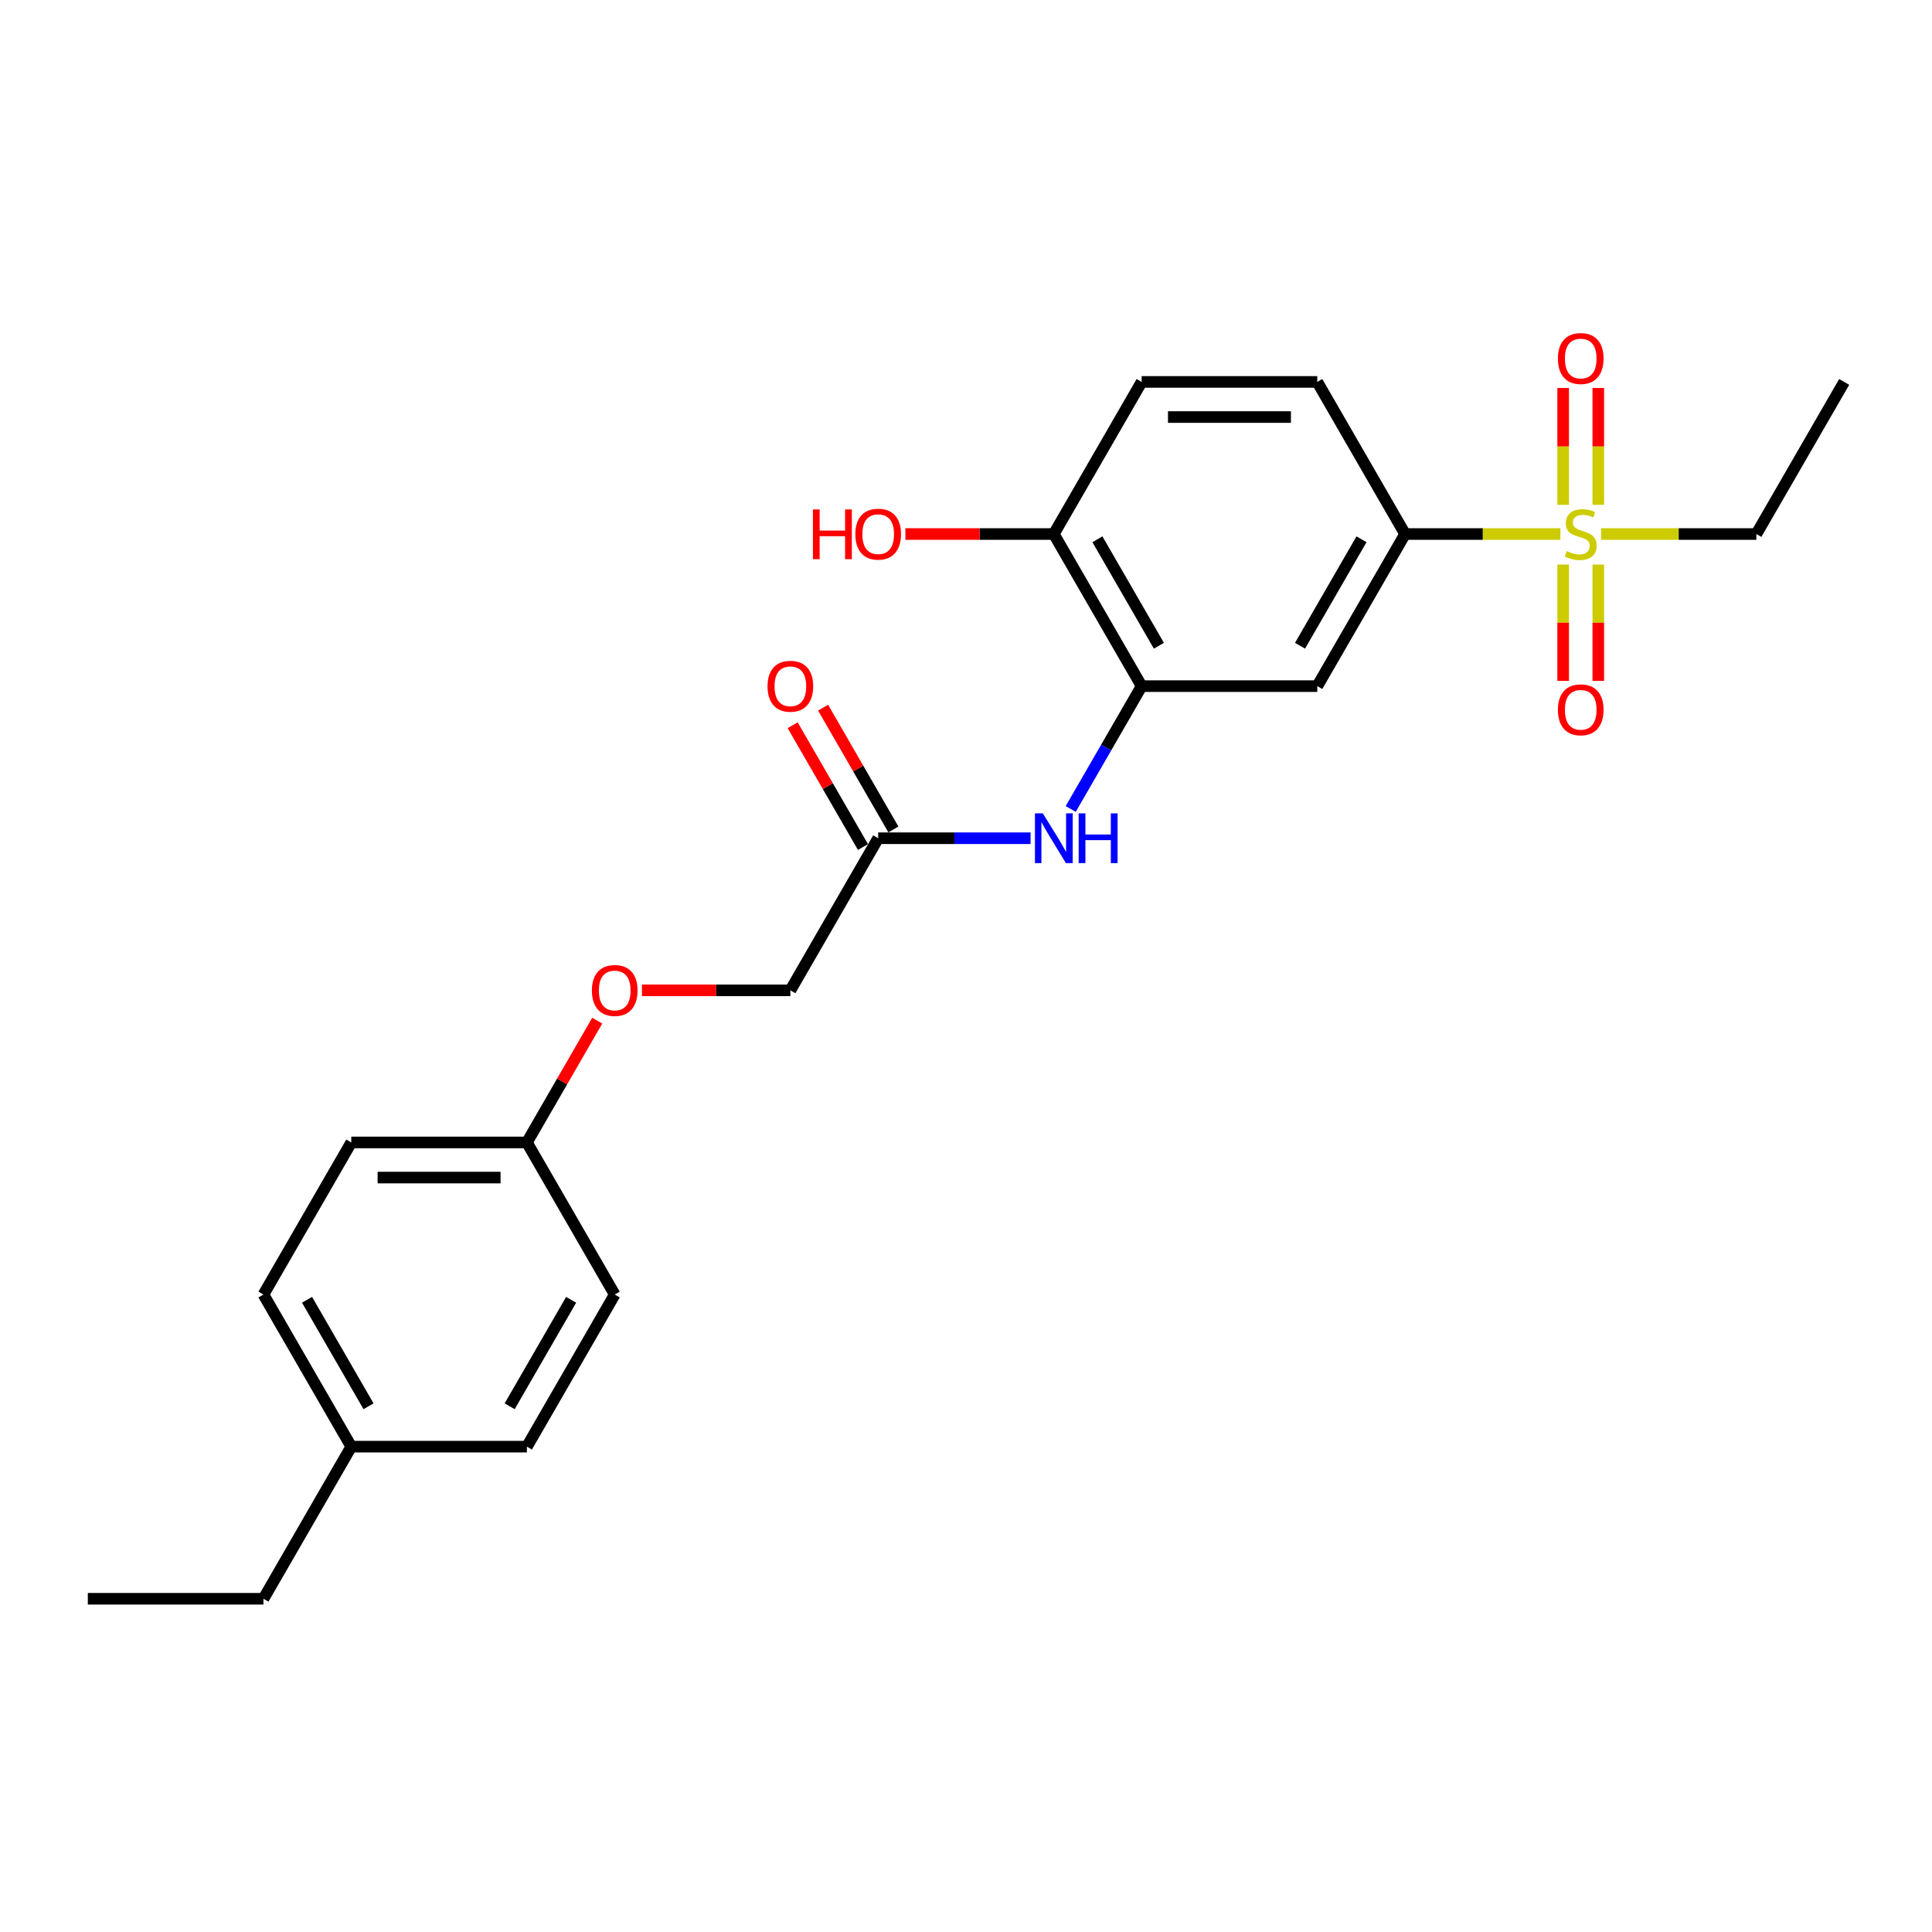 <?xml version='1.0' encoding='iso-8859-1'?>
<svg version='1.1' baseProfile='full'
              xmlns='http://www.w3.org/2000/svg'
                      xmlns:rdkit='http://www.rdkit.org/xml'
                      xmlns:xlink='http://www.w3.org/1999/xlink'
                  xml:space='preserve'
width='1000px' height='1000px' viewBox='0 0 1000 1000'>
<!-- END OF HEADER -->
<rect style='opacity:1.0;fill:#FFFFFF;stroke:none' width='1000' height='1000' x='0' y='0'> </rect>
<path class='bond-0' d='M 807.655,276.41 L 767.464,276.41' style='fill:none;fill-rule:evenodd;stroke:#CCCC00;stroke-width:6px;stroke-linecap:butt;stroke-linejoin:miter;stroke-opacity:1' />
<path class='bond-0' d='M 767.464,276.41 L 727.273,276.41' style='fill:none;fill-rule:evenodd;stroke:#000000;stroke-width:6px;stroke-linecap:butt;stroke-linejoin:miter;stroke-opacity:1' />
<path class='bond-5' d='M 827.273,261.301 L 827.273,231.058' style='fill:none;fill-rule:evenodd;stroke:#CCCC00;stroke-width:6px;stroke-linecap:butt;stroke-linejoin:miter;stroke-opacity:1' />
<path class='bond-5' d='M 827.273,231.058 L 827.273,200.814' style='fill:none;fill-rule:evenodd;stroke:#FF0000;stroke-width:6px;stroke-linecap:butt;stroke-linejoin:miter;stroke-opacity:1' />
<path class='bond-5' d='M 809.091,261.301 L 809.091,231.058' style='fill:none;fill-rule:evenodd;stroke:#CCCC00;stroke-width:6px;stroke-linecap:butt;stroke-linejoin:miter;stroke-opacity:1' />
<path class='bond-5' d='M 809.091,231.058 L 809.091,200.814' style='fill:none;fill-rule:evenodd;stroke:#FF0000;stroke-width:6px;stroke-linecap:butt;stroke-linejoin:miter;stroke-opacity:1' />
<path class='bond-6' d='M 809.091,292.21 L 809.091,322.317' style='fill:none;fill-rule:evenodd;stroke:#CCCC00;stroke-width:6px;stroke-linecap:butt;stroke-linejoin:miter;stroke-opacity:1' />
<path class='bond-6' d='M 809.091,322.317 L 809.091,352.423' style='fill:none;fill-rule:evenodd;stroke:#FF0000;stroke-width:6px;stroke-linecap:butt;stroke-linejoin:miter;stroke-opacity:1' />
<path class='bond-6' d='M 827.273,292.21 L 827.273,322.317' style='fill:none;fill-rule:evenodd;stroke:#CCCC00;stroke-width:6px;stroke-linecap:butt;stroke-linejoin:miter;stroke-opacity:1' />
<path class='bond-6' d='M 827.273,322.317 L 827.273,352.423' style='fill:none;fill-rule:evenodd;stroke:#FF0000;stroke-width:6px;stroke-linecap:butt;stroke-linejoin:miter;stroke-opacity:1' />
<path class='bond-13' d='M 828.709,276.41 L 868.9,276.41' style='fill:none;fill-rule:evenodd;stroke:#CCCC00;stroke-width:6px;stroke-linecap:butt;stroke-linejoin:miter;stroke-opacity:1' />
<path class='bond-13' d='M 868.9,276.41 L 909.091,276.41' style='fill:none;fill-rule:evenodd;stroke:#000000;stroke-width:6px;stroke-linecap:butt;stroke-linejoin:miter;stroke-opacity:1' />
<path class='bond-2' d='M 727.273,276.41 L 681.818,355.14' style='fill:none;fill-rule:evenodd;stroke:#000000;stroke-width:6px;stroke-linecap:butt;stroke-linejoin:miter;stroke-opacity:1' />
<path class='bond-2' d='M 704.709,279.129 L 672.89,334.239' style='fill:none;fill-rule:evenodd;stroke:#000000;stroke-width:6px;stroke-linecap:butt;stroke-linejoin:miter;stroke-opacity:1' />
<path class='bond-8' d='M 727.273,276.41 L 681.818,197.681' style='fill:none;fill-rule:evenodd;stroke:#000000;stroke-width:6px;stroke-linecap:butt;stroke-linejoin:miter;stroke-opacity:1' />
<path class='bond-1' d='M 590.909,355.14 L 681.818,355.14' style='fill:none;fill-rule:evenodd;stroke:#000000;stroke-width:6px;stroke-linecap:butt;stroke-linejoin:miter;stroke-opacity:1' />
<path class='bond-3' d='M 590.909,355.14 L 572.554,386.932' style='fill:none;fill-rule:evenodd;stroke:#000000;stroke-width:6px;stroke-linecap:butt;stroke-linejoin:miter;stroke-opacity:1' />
<path class='bond-3' d='M 572.554,386.932 L 554.199,418.724' style='fill:none;fill-rule:evenodd;stroke:#0000FF;stroke-width:6px;stroke-linecap:butt;stroke-linejoin:miter;stroke-opacity:1' />
<path class='bond-24' d='M 590.909,355.14 L 545.455,276.41' style='fill:none;fill-rule:evenodd;stroke:#000000;stroke-width:6px;stroke-linecap:butt;stroke-linejoin:miter;stroke-opacity:1' />
<path class='bond-24' d='M 599.837,334.239 L 568.019,279.129' style='fill:none;fill-rule:evenodd;stroke:#000000;stroke-width:6px;stroke-linecap:butt;stroke-linejoin:miter;stroke-opacity:1' />
<path class='bond-4' d='M 533.418,433.869 L 493.982,433.869' style='fill:none;fill-rule:evenodd;stroke:#0000FF;stroke-width:6px;stroke-linecap:butt;stroke-linejoin:miter;stroke-opacity:1' />
<path class='bond-4' d='M 493.982,433.869 L 454.545,433.869' style='fill:none;fill-rule:evenodd;stroke:#000000;stroke-width:6px;stroke-linecap:butt;stroke-linejoin:miter;stroke-opacity:1' />
<path class='bond-9' d='M 462.418,429.324 L 444.221,397.804' style='fill:none;fill-rule:evenodd;stroke:#000000;stroke-width:6px;stroke-linecap:butt;stroke-linejoin:miter;stroke-opacity:1' />
<path class='bond-9' d='M 444.221,397.804 L 426.023,366.285' style='fill:none;fill-rule:evenodd;stroke:#FF0000;stroke-width:6px;stroke-linecap:butt;stroke-linejoin:miter;stroke-opacity:1' />
<path class='bond-9' d='M 446.672,438.415 L 428.475,406.895' style='fill:none;fill-rule:evenodd;stroke:#000000;stroke-width:6px;stroke-linecap:butt;stroke-linejoin:miter;stroke-opacity:1' />
<path class='bond-9' d='M 428.475,406.895 L 410.277,375.376' style='fill:none;fill-rule:evenodd;stroke:#FF0000;stroke-width:6px;stroke-linecap:butt;stroke-linejoin:miter;stroke-opacity:1' />
<path class='bond-12' d='M 454.545,433.869 L 409.091,512.599' style='fill:none;fill-rule:evenodd;stroke:#000000;stroke-width:6px;stroke-linecap:butt;stroke-linejoin:miter;stroke-opacity:1' />
<path class='bond-7' d='M 545.455,276.41 L 590.909,197.681' style='fill:none;fill-rule:evenodd;stroke:#000000;stroke-width:6px;stroke-linecap:butt;stroke-linejoin:miter;stroke-opacity:1' />
<path class='bond-15' d='M 545.455,276.41 L 507.045,276.41' style='fill:none;fill-rule:evenodd;stroke:#000000;stroke-width:6px;stroke-linecap:butt;stroke-linejoin:miter;stroke-opacity:1' />
<path class='bond-15' d='M 507.045,276.41 L 468.636,276.41' style='fill:none;fill-rule:evenodd;stroke:#FF0000;stroke-width:6px;stroke-linecap:butt;stroke-linejoin:miter;stroke-opacity:1' />
<path class='bond-10' d='M 681.818,197.681 L 590.909,197.681' style='fill:none;fill-rule:evenodd;stroke:#000000;stroke-width:6px;stroke-linecap:butt;stroke-linejoin:miter;stroke-opacity:1' />
<path class='bond-10' d='M 668.182,215.862 L 604.545,215.862' style='fill:none;fill-rule:evenodd;stroke:#000000;stroke-width:6px;stroke-linecap:butt;stroke-linejoin:miter;stroke-opacity:1' />
<path class='bond-11' d='M 332.273,512.599 L 370.682,512.599' style='fill:none;fill-rule:evenodd;stroke:#FF0000;stroke-width:6px;stroke-linecap:butt;stroke-linejoin:miter;stroke-opacity:1' />
<path class='bond-11' d='M 370.682,512.599 L 409.091,512.599' style='fill:none;fill-rule:evenodd;stroke:#000000;stroke-width:6px;stroke-linecap:butt;stroke-linejoin:miter;stroke-opacity:1' />
<path class='bond-14' d='M 309.123,528.29 L 290.925,559.809' style='fill:none;fill-rule:evenodd;stroke:#FF0000;stroke-width:6px;stroke-linecap:butt;stroke-linejoin:miter;stroke-opacity:1' />
<path class='bond-14' d='M 290.925,559.809 L 272.727,591.328' style='fill:none;fill-rule:evenodd;stroke:#000000;stroke-width:6px;stroke-linecap:butt;stroke-linejoin:miter;stroke-opacity:1' />
<path class='bond-22' d='M 909.091,276.41 L 954.545,197.681' style='fill:none;fill-rule:evenodd;stroke:#000000;stroke-width:6px;stroke-linecap:butt;stroke-linejoin:miter;stroke-opacity:1' />
<path class='bond-17' d='M 272.727,591.328 L 318.182,670.058' style='fill:none;fill-rule:evenodd;stroke:#000000;stroke-width:6px;stroke-linecap:butt;stroke-linejoin:miter;stroke-opacity:1' />
<path class='bond-18' d='M 272.727,591.328 L 181.818,591.328' style='fill:none;fill-rule:evenodd;stroke:#000000;stroke-width:6px;stroke-linecap:butt;stroke-linejoin:miter;stroke-opacity:1' />
<path class='bond-18' d='M 259.091,609.51 L 195.455,609.51' style='fill:none;fill-rule:evenodd;stroke:#000000;stroke-width:6px;stroke-linecap:butt;stroke-linejoin:miter;stroke-opacity:1' />
<path class='bond-16' d='M 181.818,748.788 L 136.364,670.058' style='fill:none;fill-rule:evenodd;stroke:#000000;stroke-width:6px;stroke-linecap:butt;stroke-linejoin:miter;stroke-opacity:1' />
<path class='bond-16' d='M 190.746,727.887 L 158.928,672.777' style='fill:none;fill-rule:evenodd;stroke:#000000;stroke-width:6px;stroke-linecap:butt;stroke-linejoin:miter;stroke-opacity:1' />
<path class='bond-21' d='M 181.818,748.788 L 136.364,827.517' style='fill:none;fill-rule:evenodd;stroke:#000000;stroke-width:6px;stroke-linecap:butt;stroke-linejoin:miter;stroke-opacity:1' />
<path class='bond-25' d='M 181.818,748.788 L 272.727,748.788' style='fill:none;fill-rule:evenodd;stroke:#000000;stroke-width:6px;stroke-linecap:butt;stroke-linejoin:miter;stroke-opacity:1' />
<path class='bond-20' d='M 318.182,670.058 L 272.727,748.788' style='fill:none;fill-rule:evenodd;stroke:#000000;stroke-width:6px;stroke-linecap:butt;stroke-linejoin:miter;stroke-opacity:1' />
<path class='bond-20' d='M 295.618,672.777 L 263.8,727.887' style='fill:none;fill-rule:evenodd;stroke:#000000;stroke-width:6px;stroke-linecap:butt;stroke-linejoin:miter;stroke-opacity:1' />
<path class='bond-19' d='M 181.818,591.328 L 136.364,670.058' style='fill:none;fill-rule:evenodd;stroke:#000000;stroke-width:6px;stroke-linecap:butt;stroke-linejoin:miter;stroke-opacity:1' />
<path class='bond-23' d='M 136.364,827.517 L 45.455,827.517' style='fill:none;fill-rule:evenodd;stroke:#000000;stroke-width:6px;stroke-linecap:butt;stroke-linejoin:miter;stroke-opacity:1' />
<path  class='atom-0' d='M 810.909 285.246
Q 811.2 285.356, 812.4 285.865
Q 813.6 286.374, 814.909 286.701
Q 816.255 286.992, 817.564 286.992
Q 820 286.992, 821.418 285.828
Q 822.836 284.628, 822.836 282.556
Q 822.836 281.137, 822.109 280.265
Q 821.418 279.392, 820.327 278.919
Q 819.236 278.446, 817.418 277.901
Q 815.127 277.21, 813.745 276.556
Q 812.4 275.901, 811.418 274.519
Q 810.473 273.137, 810.473 270.81
Q 810.473 267.574, 812.655 265.574
Q 814.873 263.574, 819.236 263.574
Q 822.218 263.574, 825.6 264.992
L 824.764 267.792
Q 821.673 266.519, 819.345 266.519
Q 816.836 266.519, 815.455 267.574
Q 814.073 268.592, 814.109 270.374
Q 814.109 271.756, 814.8 272.592
Q 815.527 273.428, 816.545 273.901
Q 817.6 274.374, 819.345 274.919
Q 821.673 275.646, 823.055 276.374
Q 824.436 277.101, 825.418 278.592
Q 826.436 280.046, 826.436 282.556
Q 826.436 286.119, 824.036 288.046
Q 821.673 289.937, 817.709 289.937
Q 815.418 289.937, 813.673 289.428
Q 811.964 288.956, 809.927 288.119
L 810.909 285.246
' fill='#CCCC00'/>
<path  class='atom-4' d='M 539.764 420.997
L 548.2 434.633
Q 549.036 435.978, 550.382 438.415
Q 551.727 440.851, 551.8 440.997
L 551.8 420.997
L 555.218 420.997
L 555.218 446.742
L 551.691 446.742
L 542.636 431.833
Q 541.582 430.087, 540.455 428.087
Q 539.364 426.087, 539.036 425.469
L 539.036 446.742
L 535.691 446.742
L 535.691 420.997
L 539.764 420.997
' fill='#0000FF'/>
<path  class='atom-4' d='M 558.309 420.997
L 561.8 420.997
L 561.8 431.942
L 574.964 431.942
L 574.964 420.997
L 578.455 420.997
L 578.455 446.742
L 574.964 446.742
L 574.964 434.851
L 561.8 434.851
L 561.8 446.742
L 558.309 446.742
L 558.309 420.997
' fill='#0000FF'/>
<path  class='atom-6' d='M 806.364 185.574
Q 806.364 179.392, 809.418 175.937
Q 812.473 172.483, 818.182 172.483
Q 823.891 172.483, 826.945 175.937
Q 830 179.392, 830 185.574
Q 830 191.828, 826.909 195.392
Q 823.818 198.919, 818.182 198.919
Q 812.509 198.919, 809.418 195.392
Q 806.364 191.865, 806.364 185.574
M 818.182 196.01
Q 822.109 196.01, 824.218 193.392
Q 826.364 190.737, 826.364 185.574
Q 826.364 180.519, 824.218 177.974
Q 822.109 175.392, 818.182 175.392
Q 814.255 175.392, 812.109 177.937
Q 810 180.483, 810 185.574
Q 810 190.774, 812.109 193.392
Q 814.255 196.01, 818.182 196.01
' fill='#FF0000'/>
<path  class='atom-7' d='M 806.364 367.392
Q 806.364 361.21, 809.418 357.756
Q 812.473 354.301, 818.182 354.301
Q 823.891 354.301, 826.945 357.756
Q 830 361.21, 830 367.392
Q 830 373.646, 826.909 377.21
Q 823.818 380.737, 818.182 380.737
Q 812.509 380.737, 809.418 377.21
Q 806.364 373.683, 806.364 367.392
M 818.182 377.828
Q 822.109 377.828, 824.218 375.21
Q 826.364 372.556, 826.364 367.392
Q 826.364 362.337, 824.218 359.792
Q 822.109 357.21, 818.182 357.21
Q 814.255 357.21, 812.109 359.756
Q 810 362.301, 810 367.392
Q 810 372.592, 812.109 375.21
Q 814.255 377.828, 818.182 377.828
' fill='#FF0000'/>
<path  class='atom-10' d='M 397.273 355.212
Q 397.273 349.031, 400.327 345.576
Q 403.382 342.121, 409.091 342.121
Q 414.8 342.121, 417.855 345.576
Q 420.909 349.031, 420.909 355.212
Q 420.909 361.467, 417.818 365.031
Q 414.727 368.558, 409.091 368.558
Q 403.418 368.558, 400.327 365.031
Q 397.273 361.503, 397.273 355.212
M 409.091 365.649
Q 413.018 365.649, 415.127 363.031
Q 417.273 360.376, 417.273 355.212
Q 417.273 350.158, 415.127 347.612
Q 413.018 345.031, 409.091 345.031
Q 405.164 345.031, 403.018 347.576
Q 400.909 350.121, 400.909 355.212
Q 400.909 360.412, 403.018 363.031
Q 405.164 365.649, 409.091 365.649
' fill='#FF0000'/>
<path  class='atom-12' d='M 306.364 512.672
Q 306.364 506.49, 309.418 503.035
Q 312.473 499.581, 318.182 499.581
Q 323.891 499.581, 326.945 503.035
Q 330 506.49, 330 512.672
Q 330 518.926, 326.909 522.49
Q 323.818 526.017, 318.182 526.017
Q 312.509 526.017, 309.418 522.49
Q 306.364 518.962, 306.364 512.672
M 318.182 523.108
Q 322.109 523.108, 324.218 520.49
Q 326.364 517.835, 326.364 512.672
Q 326.364 507.617, 324.218 505.072
Q 322.109 502.49, 318.182 502.49
Q 314.255 502.49, 312.109 505.035
Q 310 507.581, 310 512.672
Q 310 517.872, 312.109 520.49
Q 314.255 523.108, 318.182 523.108
' fill='#FF0000'/>
<path  class='atom-16' d='M 420.764 263.683
L 424.255 263.683
L 424.255 274.628
L 437.418 274.628
L 437.418 263.683
L 440.909 263.683
L 440.909 289.428
L 437.418 289.428
L 437.418 277.537
L 424.255 277.537
L 424.255 289.428
L 420.764 289.428
L 420.764 263.683
' fill='#FF0000'/>
<path  class='atom-16' d='M 442.727 276.483
Q 442.727 270.301, 445.782 266.846
Q 448.836 263.392, 454.545 263.392
Q 460.255 263.392, 463.309 266.846
Q 466.364 270.301, 466.364 276.483
Q 466.364 282.737, 463.273 286.301
Q 460.182 289.828, 454.545 289.828
Q 448.873 289.828, 445.782 286.301
Q 442.727 282.774, 442.727 276.483
M 454.545 286.919
Q 458.473 286.919, 460.582 284.301
Q 462.727 281.646, 462.727 276.483
Q 462.727 271.428, 460.582 268.883
Q 458.473 266.301, 454.545 266.301
Q 450.618 266.301, 448.473 268.846
Q 446.364 271.392, 446.364 276.483
Q 446.364 281.683, 448.473 284.301
Q 450.618 286.919, 454.545 286.919
' fill='#FF0000'/>
</svg>
